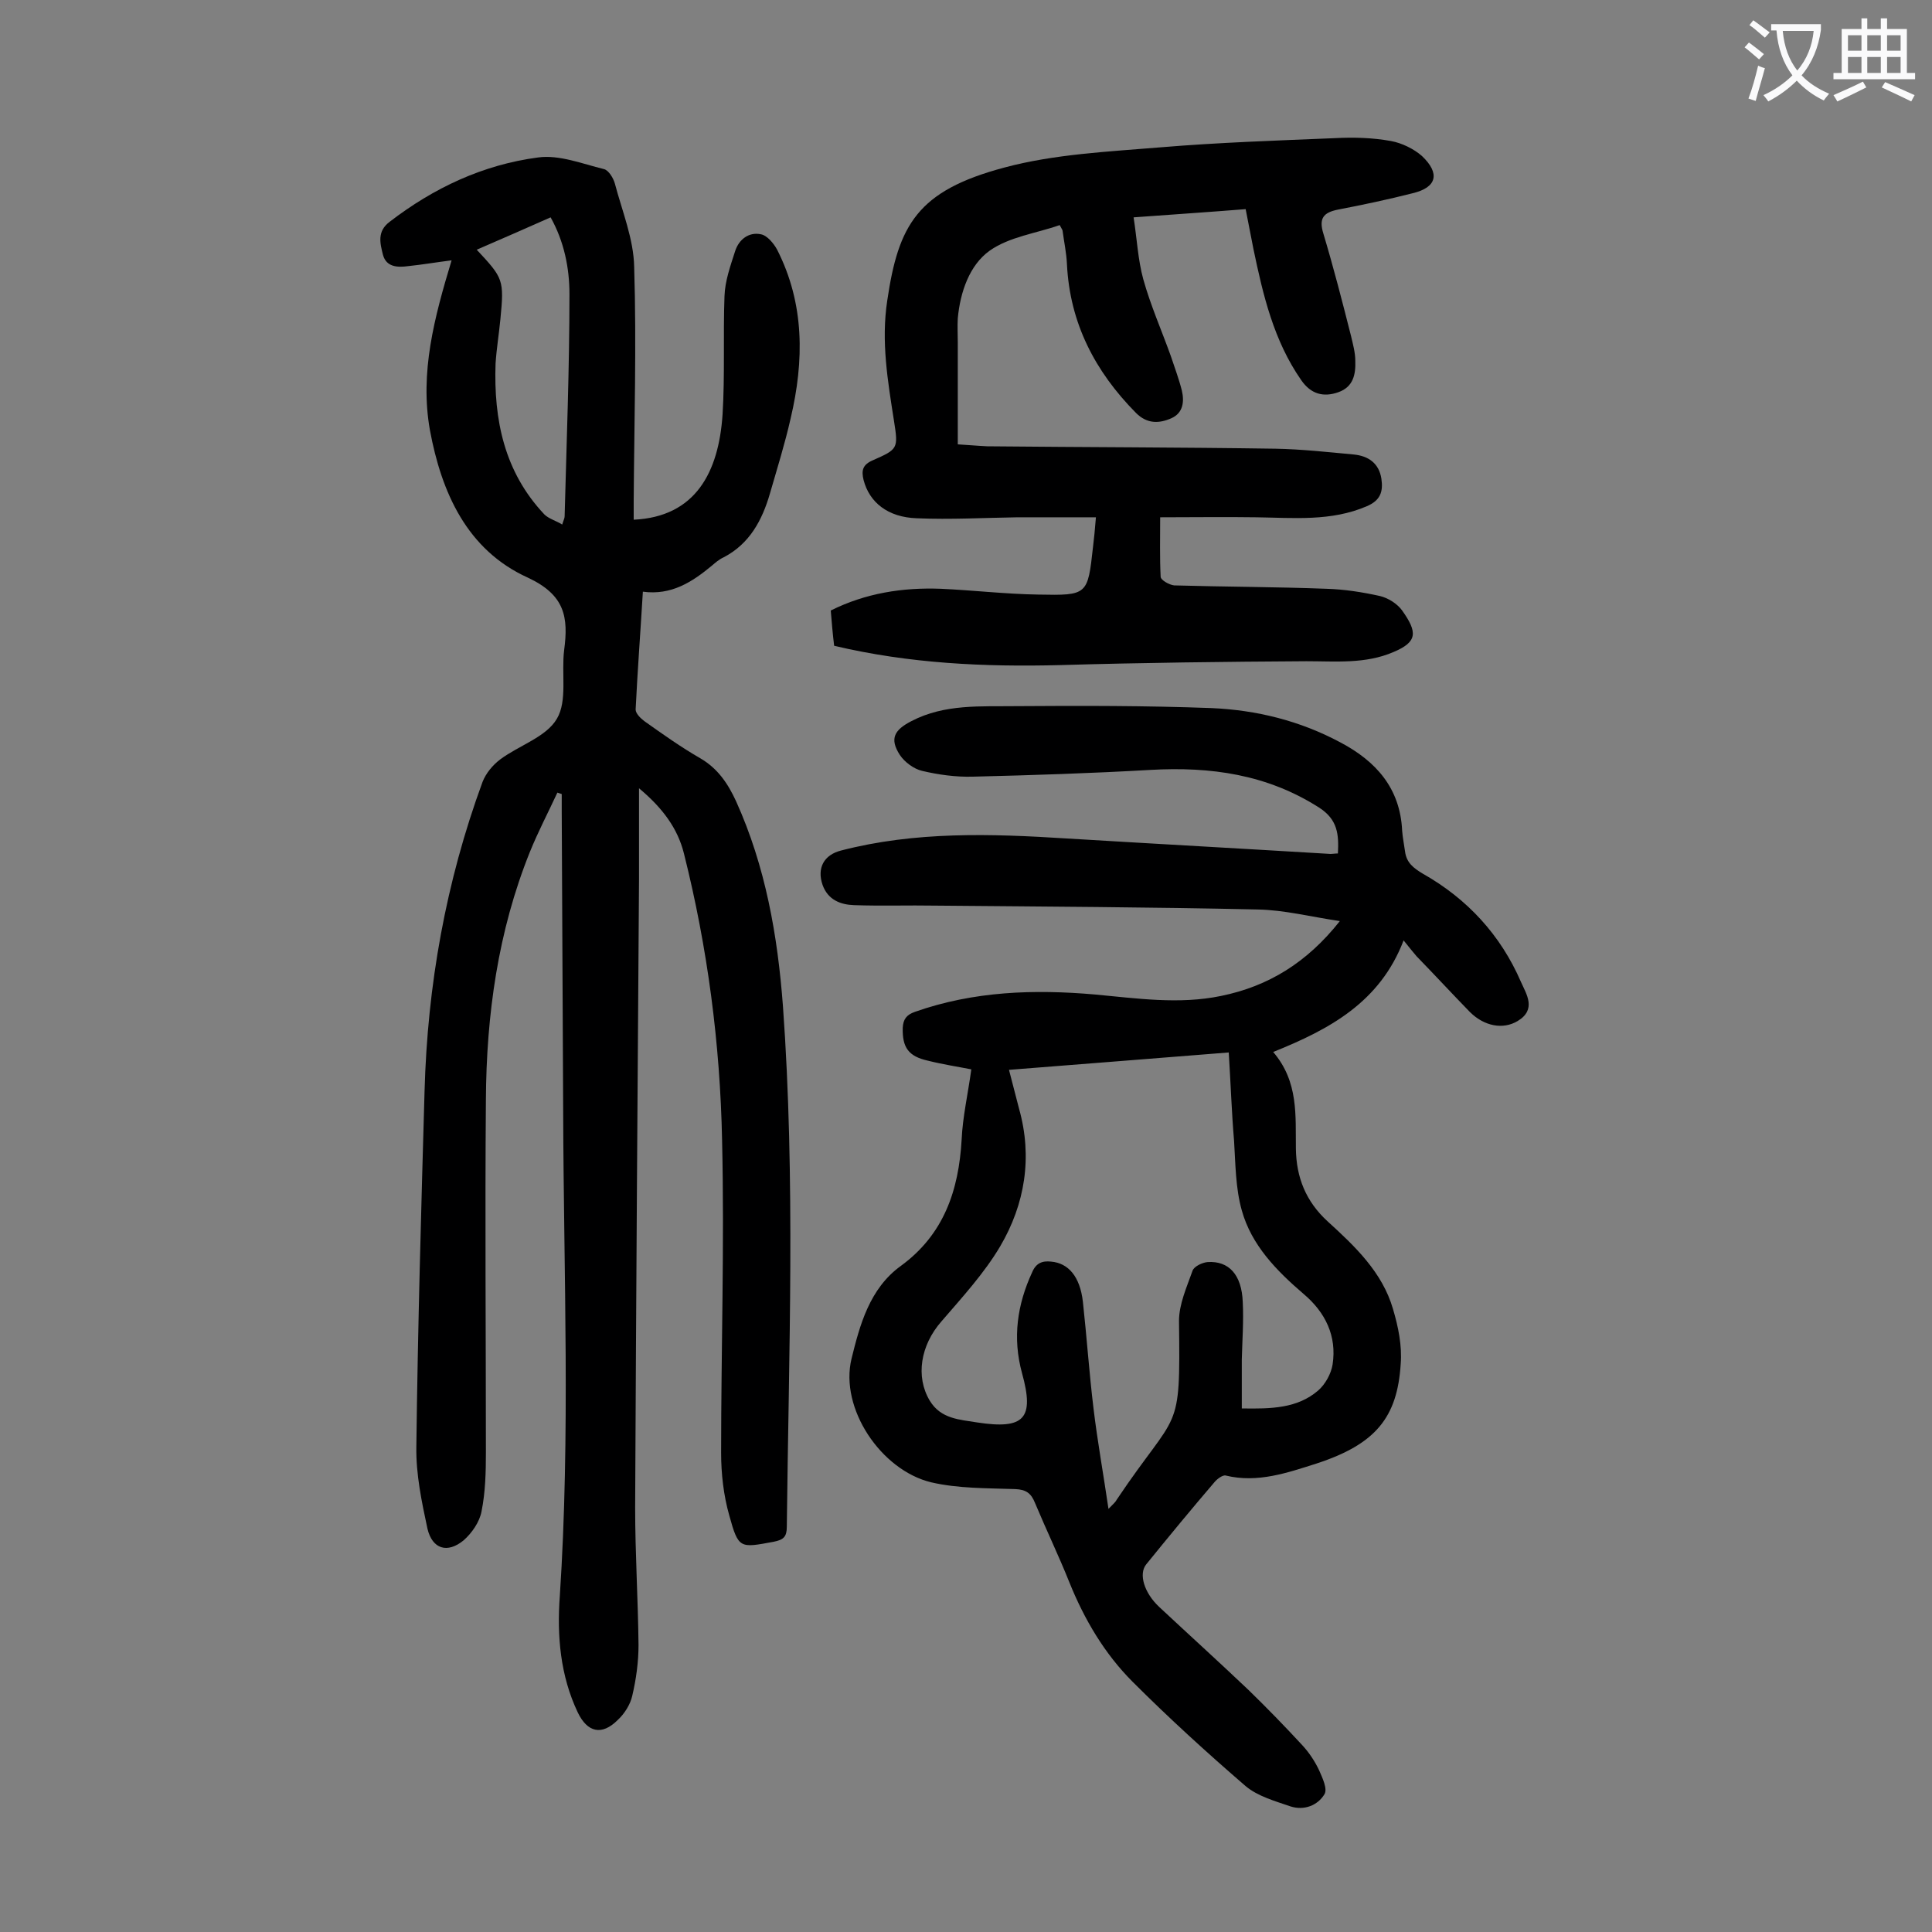 <svg enable-background="new 0 0 400 400" viewBox="0 0 400 400" xmlns="http://www.w3.org/2000/svg"><rect x="0" y="0" width="400" height="400" fill="#808080" stroke="none"/><g fill="#000001"><path d="m93.5 53.9c-3.2.4-6.1.9-9 1.2-2.2.3-4.5.2-5.2-2.3-.6-2.4-1.3-4.9 1.4-6.9 9.1-7 19.3-11.8 30.7-13.3 4.4-.6 9.1 1.3 13.6 2.4 1 .2 2 1.9 2.3 3 1.5 5.7 3.9 11.5 4 17.3.5 16.1 0 32.3-.1 48.4v3.9c12.8-.6 17.6-9.8 18.4-21.8.5-8.2.1-16.4.4-24.5.1-3.1 1.2-6.2 2.2-9.3.8-2.5 2.9-4 5.3-3.5 1.3.2 2.7 1.9 3.4 3.2 5.7 11.2 5.6 23 2.8 34.9-1.2 5.3-2.8 10.4-4.3 15.6-1.6 5.5-4.2 10.4-9.6 13.2-.9.4-1.7 1.1-2.4 1.7-4.1 3.4-8.4 6.2-14.3 5.4-.5 8.3-1.1 16.3-1.5 24.4 0 .8 1 1.8 1.8 2.4 3.8 2.7 7.6 5.4 11.6 7.7 3.6 2.1 5.7 5.2 7.4 8.9 6.1 13.5 8.6 27.8 9.7 42.4 2.6 35.9 1.2 71.8.8 107.8 0 2.1-.7 2.7-2.7 3.1-7 1.3-7.3 1.5-9.2-5.4-1.2-4.2-1.7-8.7-1.7-13 0-21.6.7-43.1.2-64.7-.4-20-3-39.9-7.9-59.4-1.3-5.2-4.4-9.4-9.3-13.5v18.9c-.3 43.3-.6 86.7-.8 130 0 9.5.6 19 .7 28.5 0 3.5-.5 7.1-1.3 10.5-.4 1.8-1.6 3.7-3 5-3.3 3.3-6.3 2.6-8.3-1.6-3.6-7.6-4.3-15.8-3.7-24 2.2-33.4.8-66.8.7-100.1-.1-20.8-.2-41.6-.3-62.4 0-1.2 0-2.4 0-3.6-.3-.1-.6-.2-.9-.3-1.9 4.1-4 8.1-5.7 12.3-6.6 16.4-9 33.7-9.1 51.3-.2 24.3 0 48.6 0 73 0 4.1-.1 8.2-.9 12.2-.4 2.2-2 4.5-3.7 6-3.4 2.8-6.5 1.8-7.5-2.4-1.2-5.6-2.4-11.3-2.3-17 .3-24.5 1-49.1 1.7-73.6.6-21.9 4.4-43.3 12-64 .7-1.8 2.1-3.5 3.7-4.7 3.9-2.9 9.5-4.6 11.7-8.4 2.2-3.7.9-9.4 1.5-14.2.9-6.8.2-11.4-7.5-15-12.6-5.7-17.9-17.6-20.3-30.6-2.1-11.9.9-23.2 4.5-35.1zm5.2-2.2c5.5 5.9 5.7 6.2 4.9 14.4-.3 3.1-.8 6.1-1 9.2-.4 11.6 1.8 22.4 10.1 31.2.9.9 2.4 1.3 3.7 2.1.3-1 .5-1.3.5-1.7.4-15.3 1-30.7 1-46 0-5.4-1.1-10.9-3.9-15.9-5.2 2.3-10.2 4.5-15.3 6.7z"/><path d="m201.1 221.4c-2.5-.5-5.8-1-9-1.8-4-.9-5.3-2.7-5.2-6.8.1-1.8.8-2.7 2.5-3.3 12.2-4.3 24.7-4.7 37.3-3.6 8.7.8 17.4 2.1 26.1.3 9.8-2 17.8-6.9 24.6-15.5-6.1-.9-11.5-2.3-17-2.4-22.2-.5-44.4-.6-66.7-.8-5.6-.1-11.2.1-16.9-.1-2.8-.1-5.4-1.1-6.5-4.2-1.2-3.5.3-6.2 3.8-7.1 15.4-4 31.1-3.5 46.8-2.5 18.2 1.1 36.4 2.1 54.6 3.2.4 0 .9-.1 1.5-.1.2-3.9 0-7-3.9-9.5-10.8-6.9-22.5-8.5-34.9-7.8-12.2.7-24.5 1.1-36.8 1.4-3.5.1-7.1-.4-10.5-1.2-1.7-.4-3.6-1.8-4.6-3.3-2.2-3.4-1.1-5.2 2.4-7 6.9-3.6 14.4-3 21.7-3.1 13.5-.1 27-.1 40.4.4 9.3.4 18.3 2.6 26.7 7.1 7.4 3.9 12.4 9.5 12.8 18.3.1 1.4.4 2.8.6 4.3.3 2.3 1.7 3.4 3.7 4.6 9.2 5.2 16.1 12.7 20.3 22.4 1.1 2.5 3.3 5.7-.7 8.1-3 1.8-6.9 1.1-9.9-1.9-3.7-3.8-7.3-7.7-11-11.5-.7-.8-1.4-1.7-2.7-3.3-4.9 12.8-15.3 18.4-27 23.1 5.3 6.2 4.6 13.2 4.7 20.1.1 5.8 2 10.8 6.6 15 5.6 5.1 11.3 10.5 13.5 18.1 1.1 3.7 1.9 7.6 1.6 11.4-.7 11.1-5.2 16.6-17.4 20.6-6 1.9-12.2 4.1-18.8 2.5-.6-.2-1.8.7-2.3 1.3-4.8 5.6-9.5 11.3-14.2 17.1-1.6 2-.4 5.9 2.7 8.8 6.1 5.7 12.4 11.4 18.5 17.2 3.8 3.7 7.5 7.5 11.1 11.4 1.4 1.5 2.6 3.3 3.5 5.2.7 1.6 1.8 3.9 1.1 5-1.4 2.3-4.2 3.4-7 2.5-3.2-1.1-6.8-2.1-9.3-4.2-8-6.9-15.9-14.1-23.4-21.6-5.8-5.8-10-12.9-13.1-20.6-2.2-5.5-4.8-10.9-7.1-16.4-.8-2-1.8-2.8-4.1-2.9-5.8-.2-11.8-.1-17.4-1.4-10.4-2.5-19-15.3-16.5-25.6 1.7-6.9 3.7-14.5 10.2-19.2 8.9-6.5 12-15.6 12.6-26.2.2-4.6 1.3-9.4 2-14.5zm7.8.1c.8 3 1.4 5.5 2.1 8.1 2.8 10 1.2 19.7-3.9 28.4-3.3 5.6-7.9 10.6-12.2 15.6-4.3 4.9-5.4 11.4-2.4 16.4 2.3 3.8 6.2 3.9 9.8 4.5 9.8 1.5 11.9-.8 9.3-10.2-2-7.3-1-14.2 2.1-20.9.8-1.9 2.1-2.4 3.9-2.2 3.6.3 6 3.1 6.6 8.3.8 7.3 1.3 14.7 2.2 22.1.8 6.7 2 13.3 3.1 20.8 1.2-1.2 1.5-1.5 1.7-1.9 12.8-19.1 13.2-13 12.9-37 0-3.5 1.6-7 2.8-10.4.3-.9 2-1.7 3.1-1.8 4.4-.3 7.1 2.6 7.3 8.3.2 4-.1 7.9-.2 11.9v10.1c6.1.1 11.5 0 15.8-3.7 1.5-1.3 2.7-3.5 3-5.4.9-5.9-1.5-10.8-6-14.6-5.6-4.8-10.8-10.1-12.8-17.3-1.3-4.6-1.3-9.6-1.6-14.4-.5-5.9-.7-11.9-1.1-18.3-15.2 1.2-30.1 2.4-45.5 3.6z"/><path d="m172.7 133.7c-.3-2.5-.5-4.8-.7-7.3 7.2-3.6 14.9-4.8 22.8-4.5 6.7.3 13.4 1.1 20.2 1.2 10.2.2 10.2.1 11.3-9.9.2-1.7.4-3.5.6-6.1-5.5 0-10.8 0-16.2 0-7 .1-13.9.5-20.9.2-6-.2-9.8-3.3-11-7.9-.5-2-.2-3.2 1.9-4.1 5.2-2.3 5.3-2.4 4.4-8.1-1.3-8.3-2.7-16.5-1.4-25 2.3-15.6 6.2-22.7 24.2-27.5 10.4-2.8 21.6-3.3 32.4-4.2 12-1 24-1.4 36.1-1.9 3.8-.2 7.8-.1 11.6.6 2.2.4 4.7 1.6 6.4 3.1 3.8 3.6 3.1 6.5-1.9 7.7-5.1 1.3-10.3 2.4-15.5 3.4-3 .6-4 1.8-3 5 2.1 7 3.9 14 5.7 21.1.4 1.7.9 3.5.9 5.2.1 2.8-.4 5.4-3.5 6.5s-5.7.4-7.7-2.5c-5.7-8.2-7.9-17.6-9.9-27.2-.5-2.6-1-5.2-1.6-8.2-7.5.6-15 1.1-23.2 1.7.7 4.5.9 8.8 2 12.8 1.5 5.4 3.8 10.6 5.7 15.9.8 2.4 1.7 4.8 2.3 7.2.5 2.2.3 4.6-2.2 5.7s-5 1.2-7.3-1.1c-8.5-8.6-13.7-18.6-14.3-30.8-.1-2.3-.6-4.6-.9-6.9 0-.2-.2-.4-.6-1.2-4.8 1.7-10.4 2.4-14.5 5.3-4.2 3-6.1 8.6-6.6 14-.1 1.6 0 3.3 0 5v21.1c1.8.1 4 .3 6.1.4 19.9.2 39.8.2 59.7.5 5.4.1 10.8.7 16.2 1.2 3 .3 5.2 1.8 5.7 5 .4 2.7-.2 4.5-3 5.7-7.4 3.2-15.2 2.4-22.9 2.3-6.5-.1-13 0-19.9 0 0 4.4-.1 8.4.1 12.3 0 .7 1.8 1.7 2.8 1.8 10.5.3 21 .3 31.5.7 3.7.1 7.5.7 11.1 1.5 1.7.4 3.6 1.6 4.6 3 3.2 4.5 3.2 6.5-1.8 8.6-5.8 2.5-11.9 1.9-18 1.9-17 .1-34 .3-51 .8-15.6.4-31.2-.3-46.8-4z"/></g><path d="m362.1 8.8c1.1.8 2.1 1.6 3.1 2.4l-1 1.1c-1.3-1.1-2.3-2-3-2.5zm1.9 4.8c.5.2.9.4 1.4.5-.6 2.3-1.3 4.5-1.9 6.8l-1.5-.5c.8-2.1 1.4-4.3 2-6.8zm-1-9.4c1.3.9 2.4 1.8 3.4 2.5l-1 1.1c-1.4-1.2-2.4-2.1-3.2-2.6zm3.7 2.2v-1.4h10.3v1.2c-.5 3.6-1.8 6.8-4 9.4 1.5 1.6 3.4 2.8 5.7 3.8-.3.4-.7.8-1.1 1.4-2.3-1.1-4.1-2.5-5.6-4.1-1.6 1.6-3.6 3.1-5.9 4.3-.3-.5-.7-.9-1-1.3 2.4-1.1 4.4-2.5 6-4.1-1.9-2.5-3-5.6-3.3-9.3h-1.1zm8.8 0h-6.4c.3 3.3 1.3 6 3 8.2 2-2.3 3.1-5.1 3.4-8.2z" fill="#fafafb"/><path d="m385.3 3.8h1.3v2.2h2.8v-2.2h1.3v2.2h4.1v9.1h1.7v1.3h-16.9v-1.3h1.7v-9.1h4.1v-2.2zm.4 13.1.7 1.2c-1.8.9-3.8 1.9-6 2.9-.2-.4-.5-.8-.8-1.3 2.3-1 4.3-1.9 6.1-2.8zm-3.1-6.4h2.8v-3.2h-2.8zm0 4.6h2.8v-3.3h-2.8zm4-4.6h2.8v-3.2h-2.8zm0 4.6h2.8v-3.3h-2.8zm3.7 1.9c2.1.9 4.1 1.8 6.1 2.7l-.7 1.3c-2.2-1.1-4.2-2-6.1-2.9zm3.2-9.7h-2.8v3.2h2.8zm-2.8 7.8h2.8v-3.3h-2.8z" fill="#fafafb"/></svg>